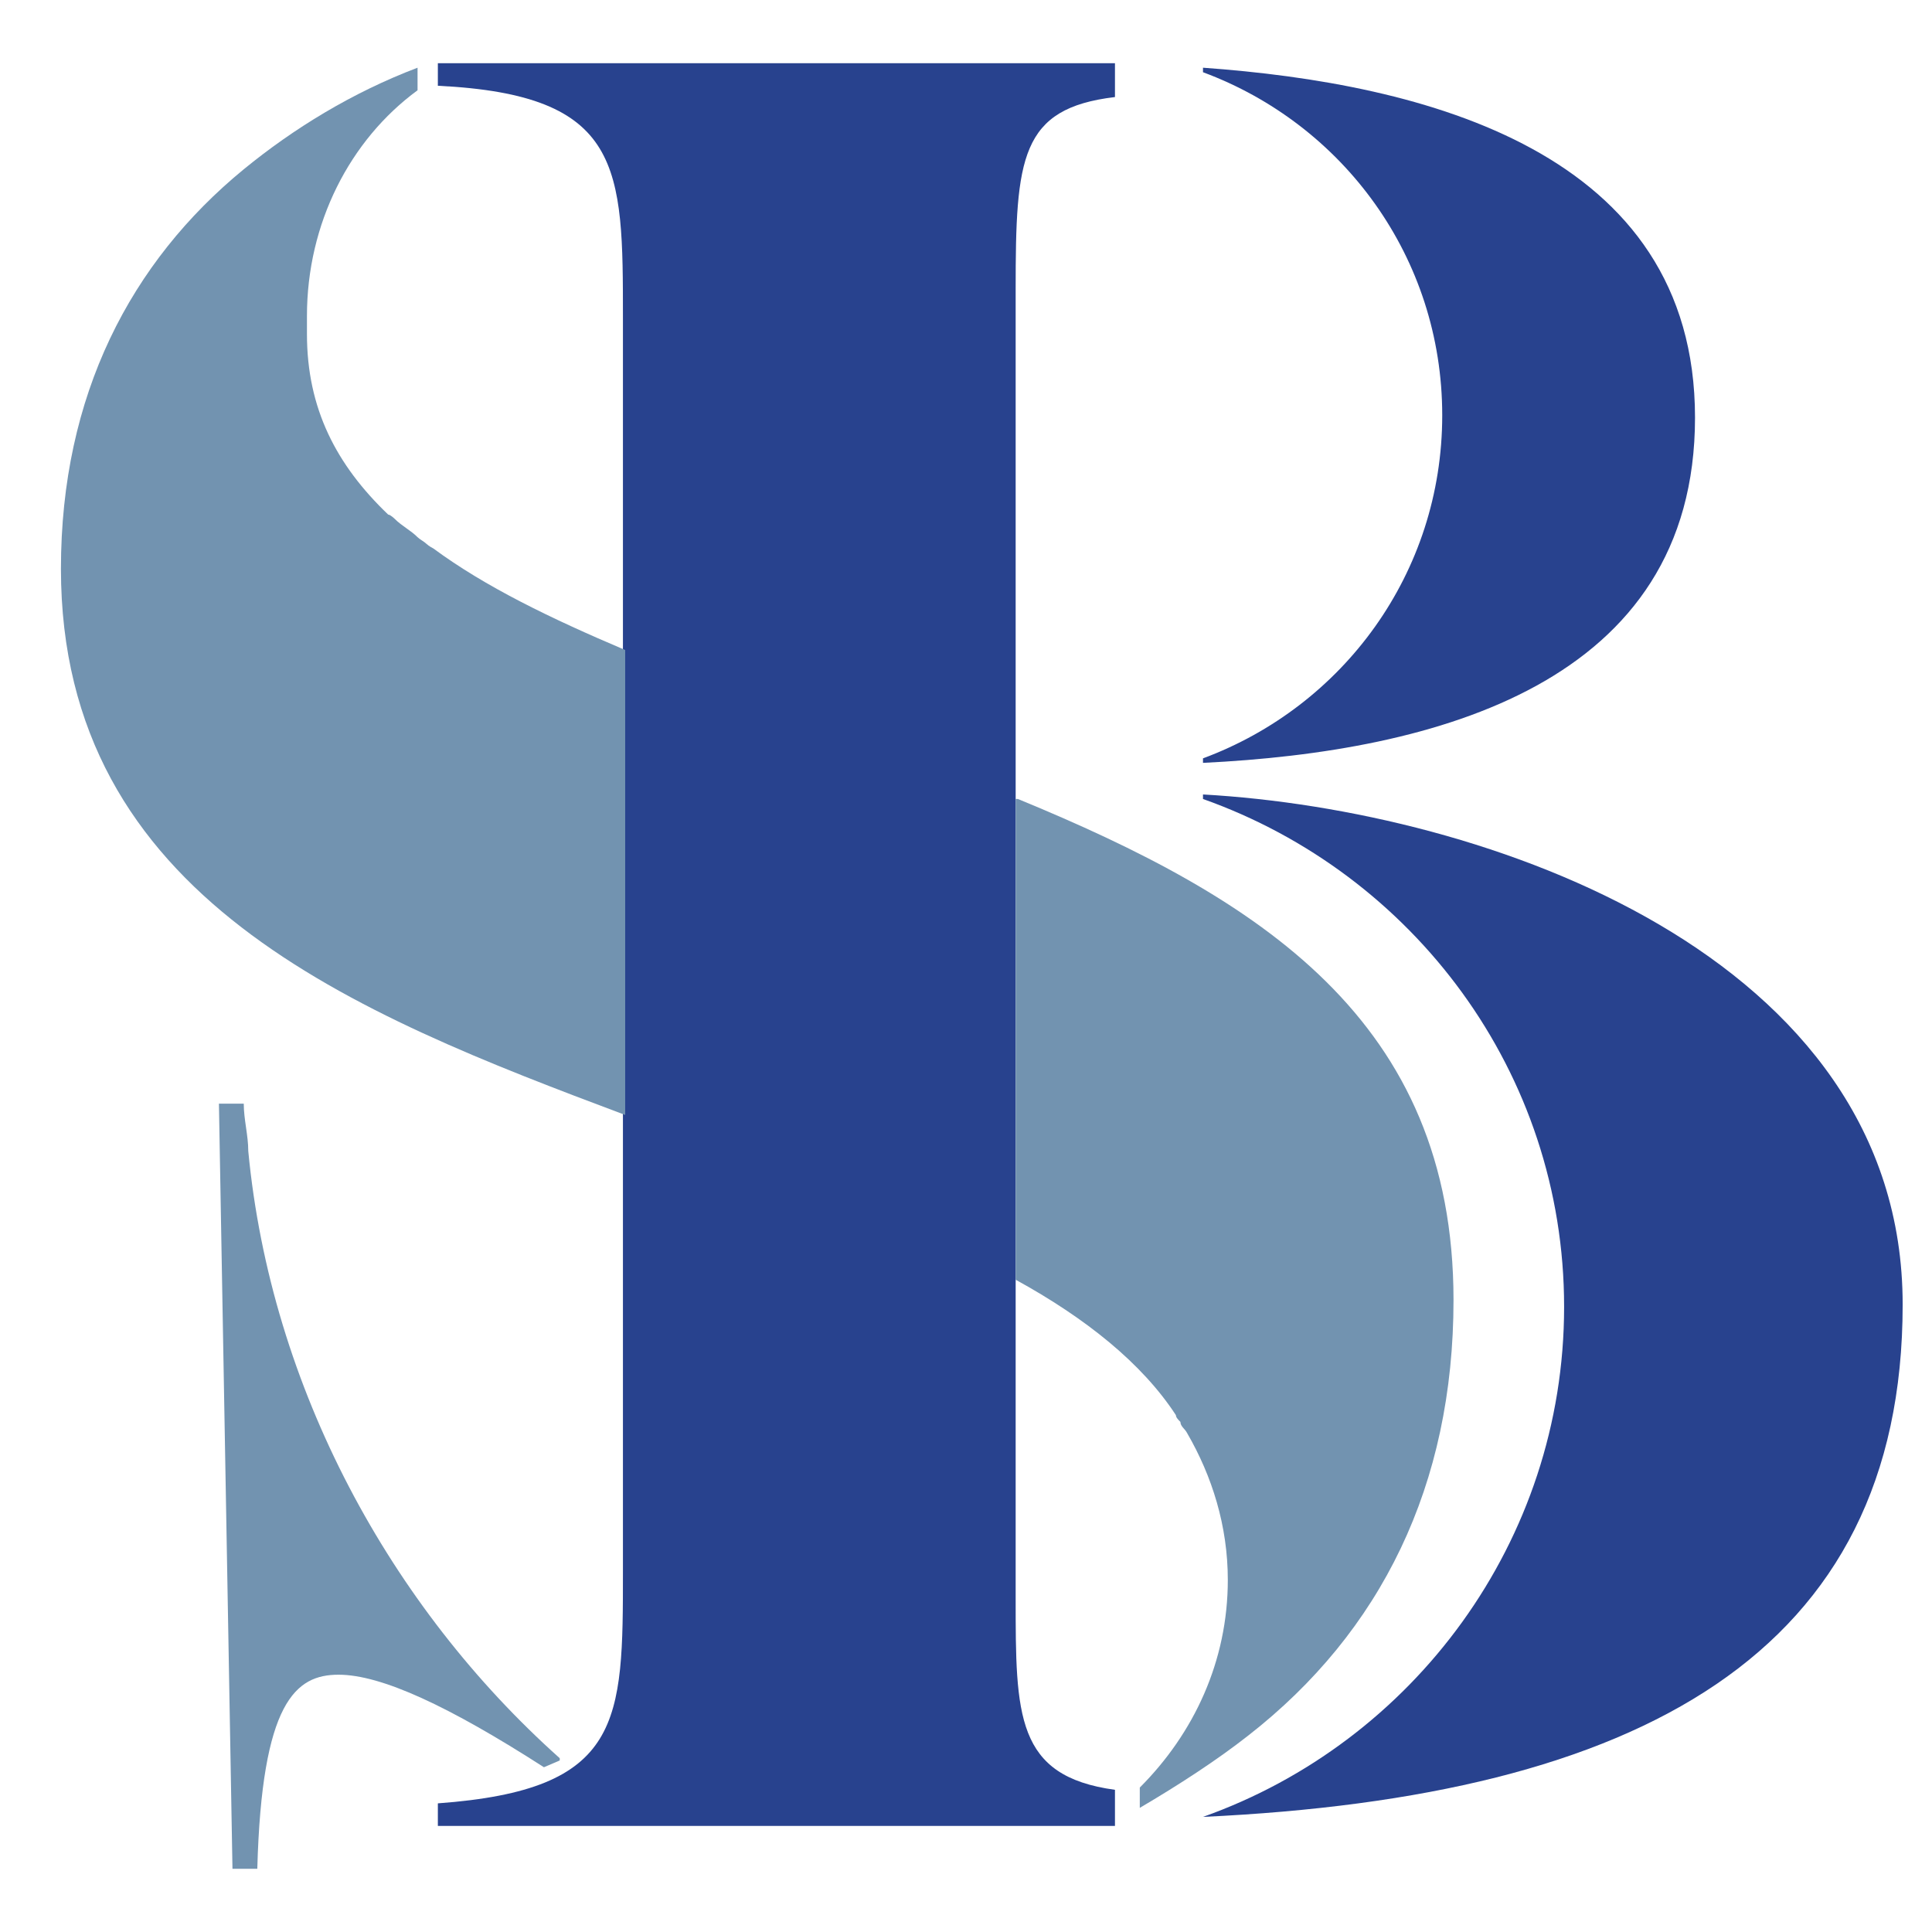 <?xml version="1.0" encoding="UTF-8"?>
<svg id="Ebene_1" xmlns="http://www.w3.org/2000/svg" xmlns:svgjs="http://svgjs.com/svgjs" version="1.1" viewBox="0 0 85.6 85.6">
  <!-- Generator: Adobe Illustrator 29.0.0, SVG Export Plug-In . SVG Version: 2.1.0 Build 186)  -->
  <defs>
    <style>
      .st0 {
        fill: #7293b0;
      }

      .st1 {
        fill: #28428e;
      }
    </style>
  </defs>
  <path class="st1" d="M53.3,3v.2c6.2,2.3,10.6,8.2,10.6,15.2s-4.4,12.9-10.6,15.2v.2c10.3-.5,21.8-3.5,21.8-15.3S63.1,3.7,53.3,3"/>
  <path class="st1" d="M49.4,79.3c-4.4-.6-4.4-3.3-4.4-8.5V12.8c0-5.8.2-8,4.4-8.5v-1.5h-30v1c8.2.4,8.2,3.6,8.2,10.3v55.5c0,6.7,0,9.7-8.2,10.3v1h30v-1.5h0Z"/>
  <path class="st1" d="M53.3,35.2v.2c9.3,3.3,16,12.1,16,22.5s-6.7,19.3-16,22.6h0c19.3-.9,31-7.2,31-22.7s-18.5-21.9-31-22.6"/>
  <path class="st0" d="M24.8,77.9c-7.5-6.7-12.8-16.4-13.8-26.9,0-.7-.2-1.4-.2-2.1h-1.1l.6,33.9h1.1c.2-7.4,1.7-8.6,3.6-8.6s4.9,1.4,9.1,4.1l.7-.3h0Z"/>
  <path class="st0" d="M45,35.4v21.3c3.1,1.7,5.6,3.7,7.1,6,0,.1.1.2.2.3,0,.2.2.3.3.5,1.1,1.9,1.8,4.1,1.8,6.5,0,3.6-1.5,6.8-3.9,9.2v.9c1.7-1,3.4-2.1,4.8-3.2,5.9-4.6,9.1-11.1,9.1-19.3,0-12.4-8.6-17.8-19.3-22.2"/>
  <path class="st0" d="M27.7,28.8c-3.3-1.4-6.2-2.8-8.5-4.5,0,0-.2-.1-.3-.2-.1-.1-.3-.2-.4-.3-.3-.3-.7-.5-1-.8,0,0-.2-.2-.3-.2,0,0,0,0,0,0-2.3-2.2-3.6-4.7-3.6-8s0-.2,0-.4,0-.2,0-.4c0-4.1,1.9-7.8,4.9-10v-1c-2.9,1.1-5.5,2.7-7.7,4.5C5.8,11.6,2.7,17.5,2.7,25.2c0,14.6,13,19.7,25,24.2v-20.7Z"/>
</svg>